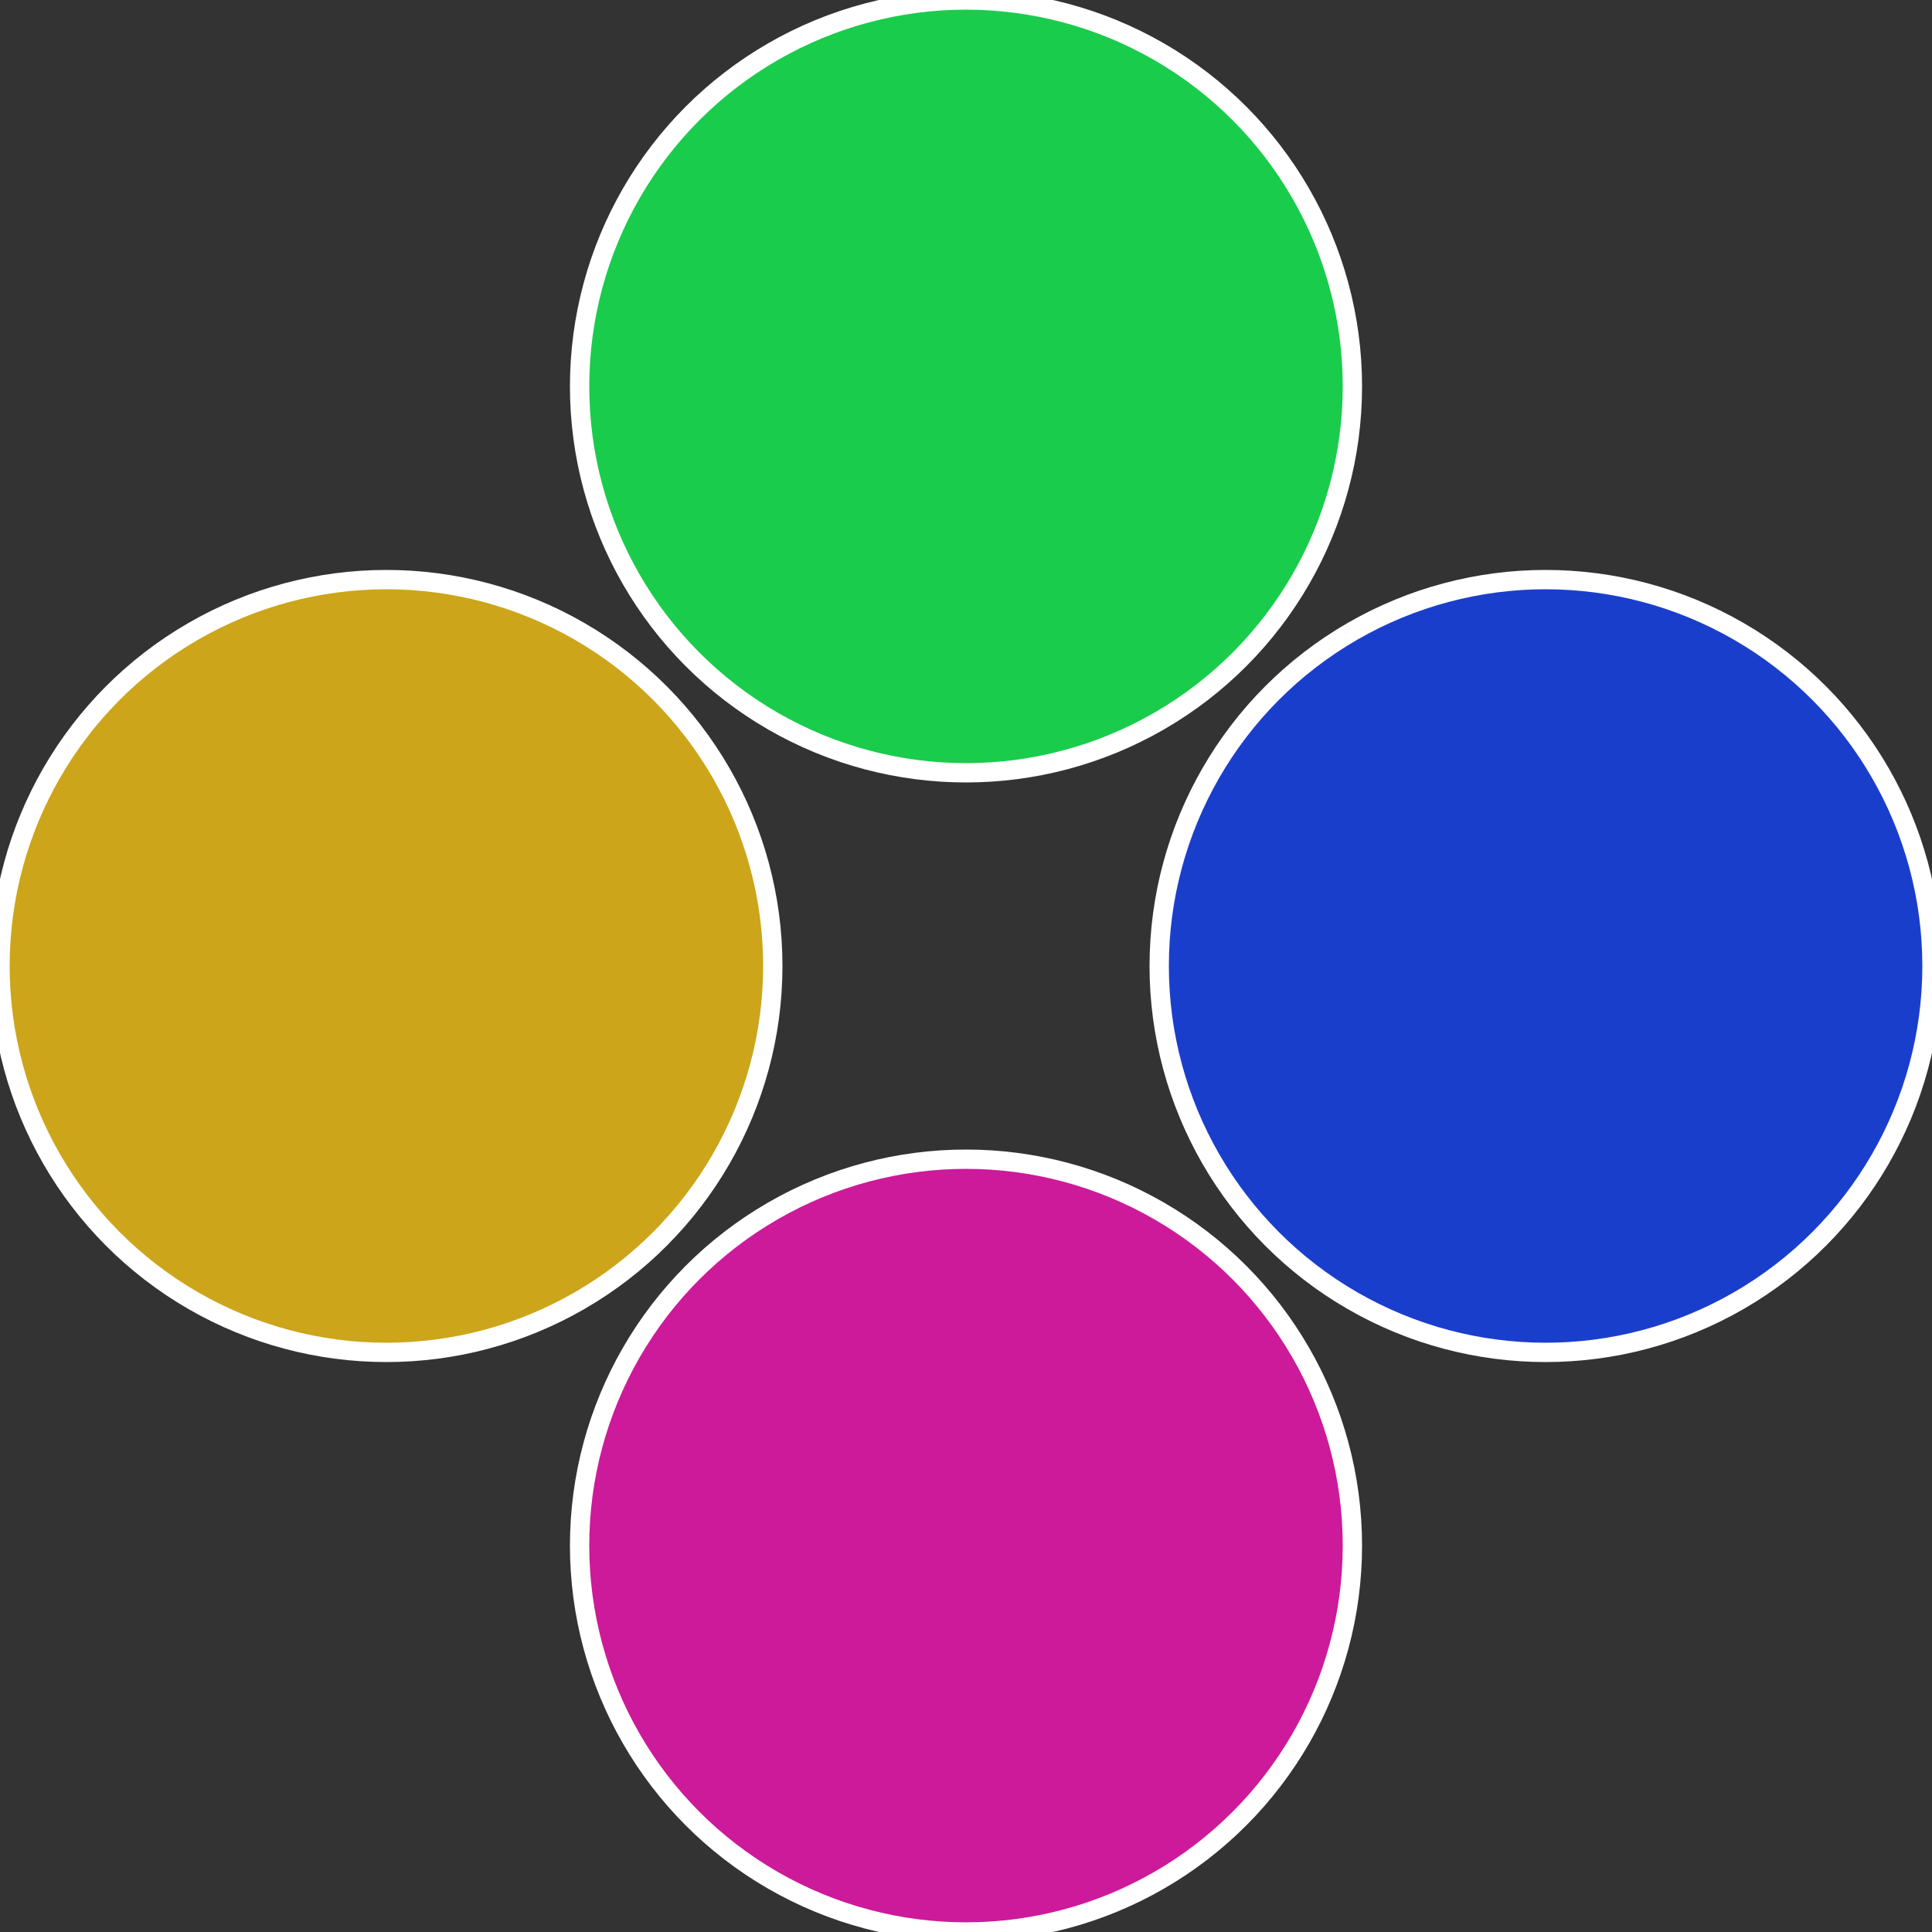 <?xml version="1.0" standalone="no"?>
<svg width="500" height="500" viewBox="-1 -1 2 2" xmlns="http://www.w3.org/2000/svg">
 
                <rect x="-1" y="-1" width="2" height="2" fill="#333333" stroke="none"/>
 
                <circle cx="0.6" cy="0" r="0.4" fill="#1a3ecc" stroke="#fff" stroke-width="1%" />
             
                <circle cx="3.6739403974421E-17" cy="0.6" r="0.4" fill="#cc1a9a" stroke="#fff" stroke-width="1%" />
             
                <circle cx="-0.6" cy="7.3478807948841E-17" r="0.4" fill="#cca51a" stroke="#fff" stroke-width="1%" />
             
                <circle cx="-1.1021821192326E-16" cy="-0.6" r="0.4" fill="#1acc4c" stroke="#fff" stroke-width="1%" />
            </svg>
